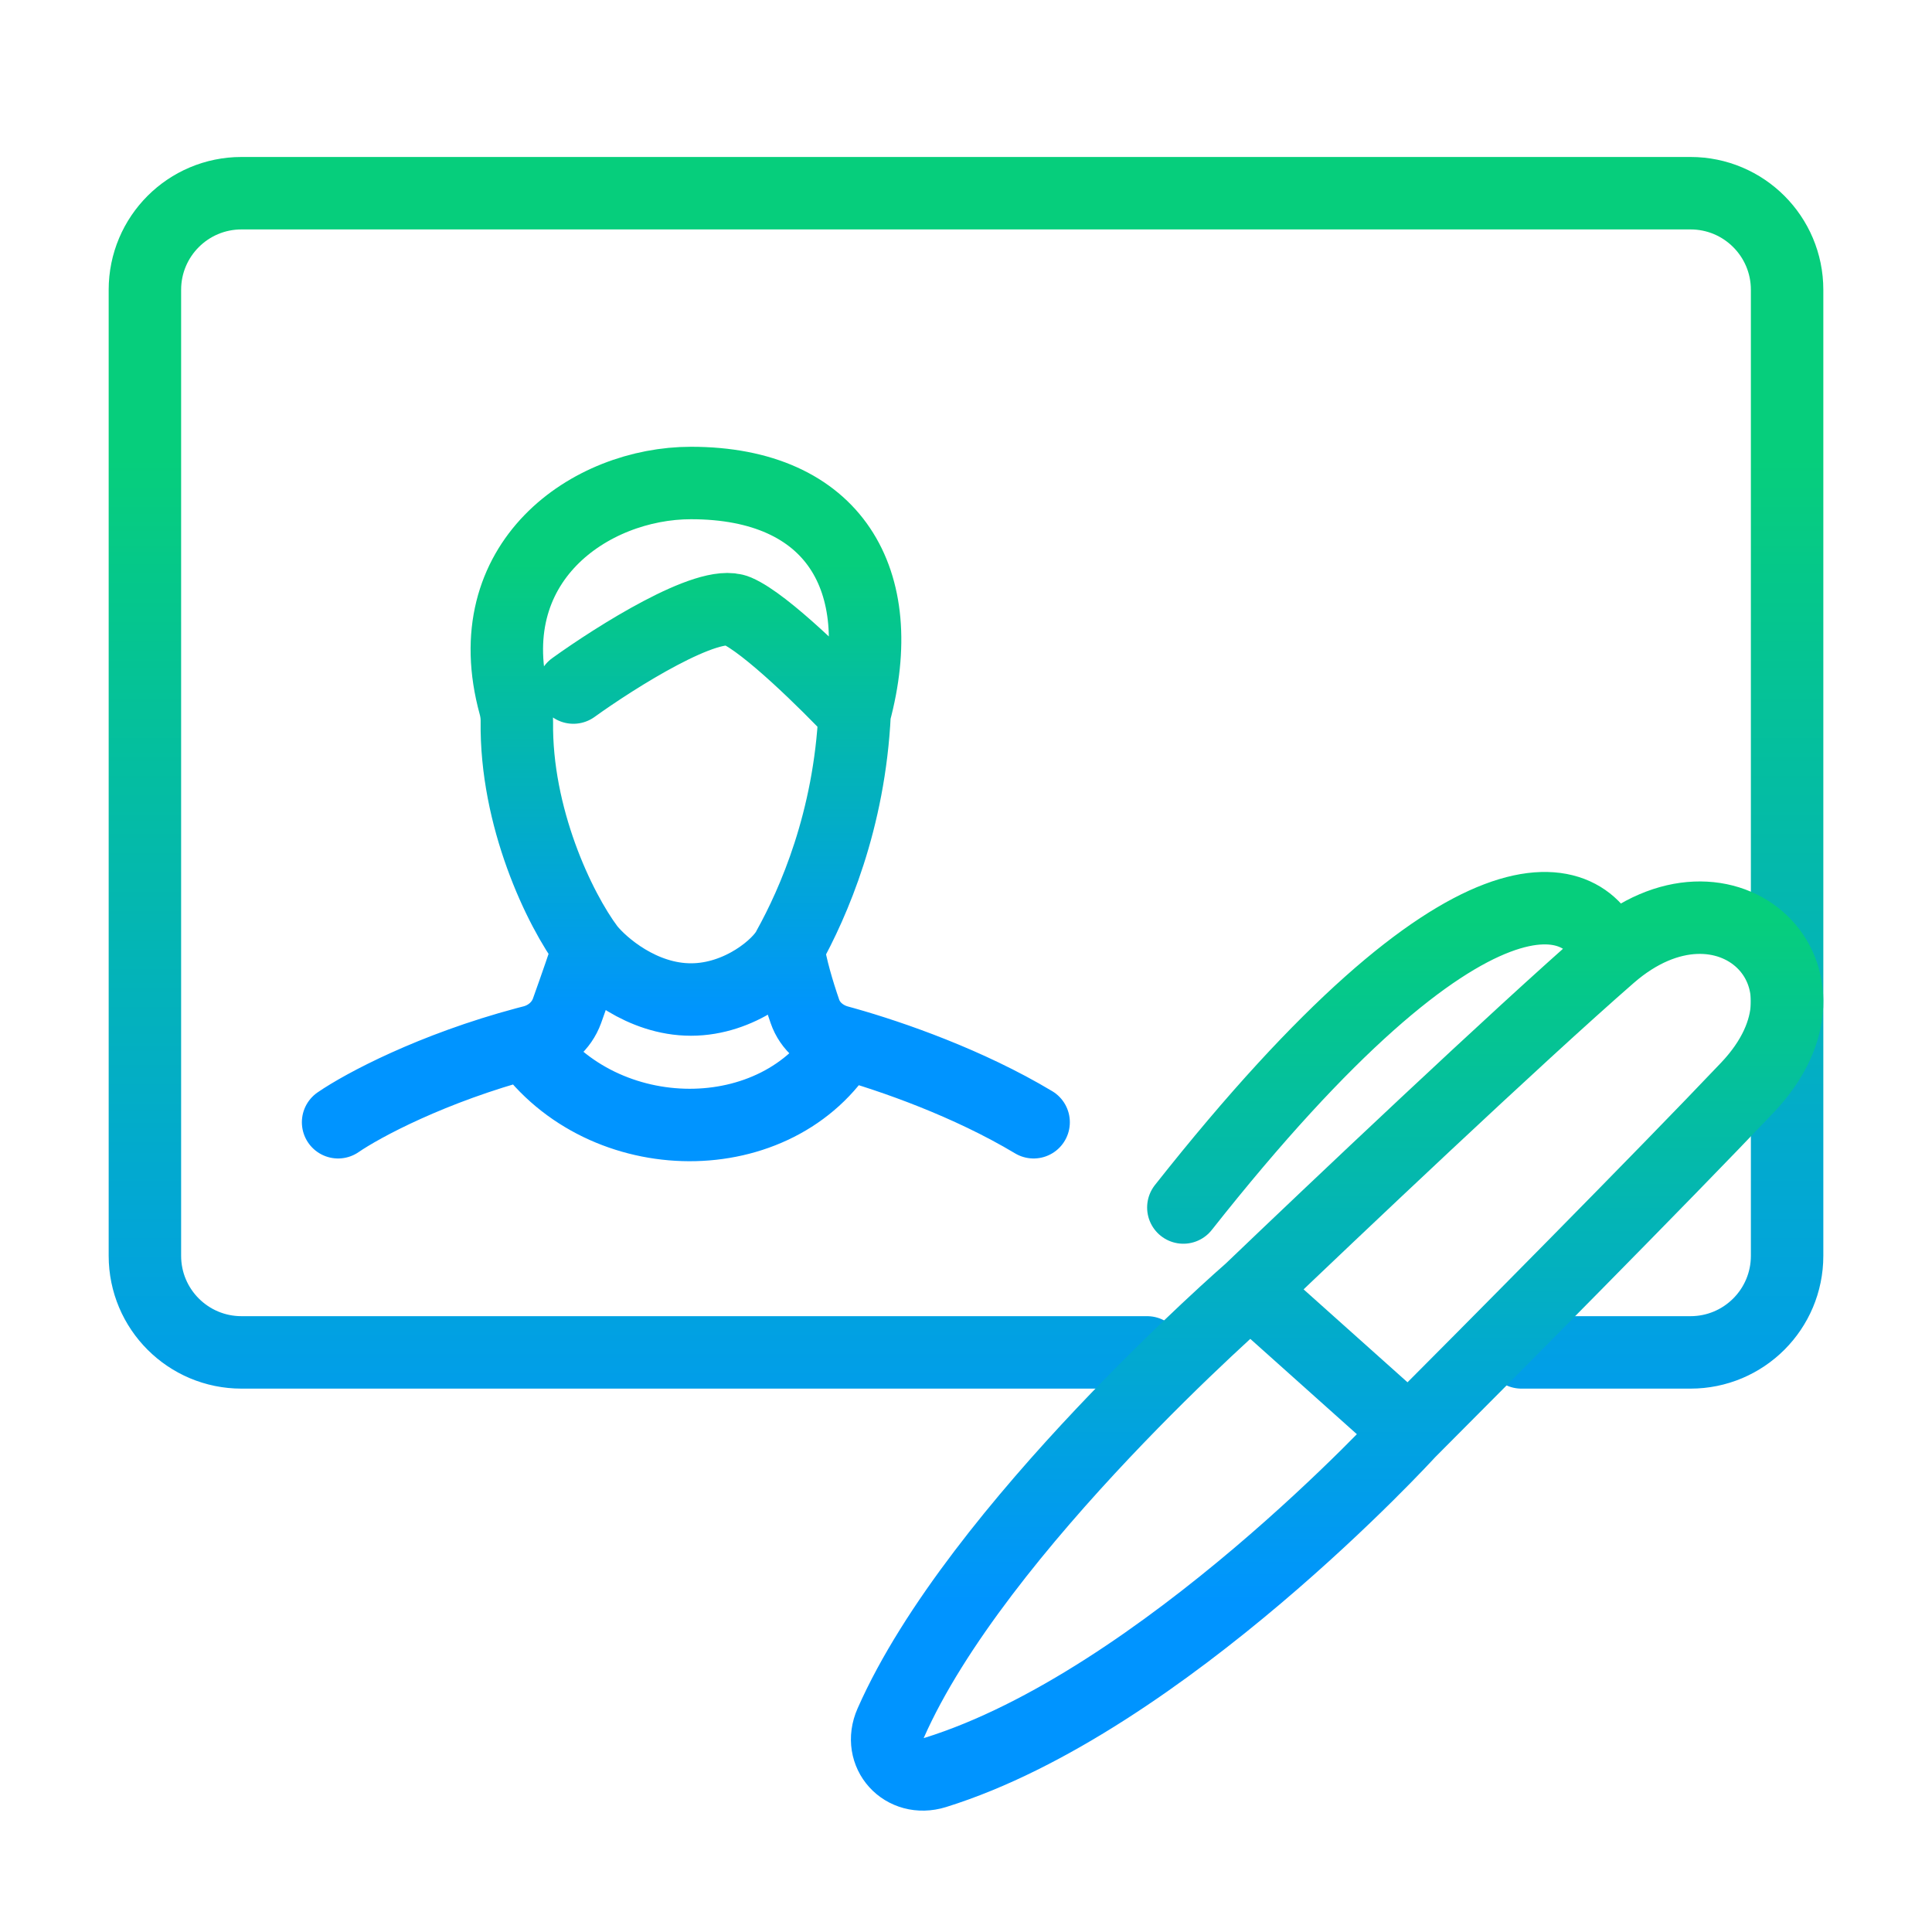 <svg xmlns="http://www.w3.org/2000/svg" width="40" height="40" viewBox="0 0 40 40" fill="none"><path d="M31.5 28H35C36.105 28 37 27.105 37 26V6C37 4.895 36.105 4 35 4H5C3.895 4 3 4.895 3 6V26C3 27.105 3.895 28 5 28H14H23.75" stroke="url(#paint0_linear_20648_31759)" stroke-width="1.5" stroke-linecap="round" stroke-linejoin="round"></path><path d="M7 23.235C7.509 22.885 8.942 22.117 10.894 21.596M12.188 19.635C12.108 19.876 11.931 20.395 11.74 20.927C11.625 21.245 11.353 21.477 11.026 21.562C10.982 21.573 10.938 21.585 10.894 21.596M12.188 19.635C11.571 18.812 10.674 16.91 10.701 14.938C10.703 14.823 10.687 14.707 10.657 14.597C9.842 11.633 12.227 10 14.306 10C17.271 10 18.435 12.012 17.694 14.765M12.188 19.635C12.471 19.988 13.289 20.694 14.306 20.694C15.322 20.694 16.141 19.988 16.318 19.635M17.694 14.765C17.588 16.988 16.847 18.682 16.318 19.635M17.694 14.765C17.129 14.165 15.852 12.901 15.259 12.647C14.666 12.393 12.753 13.6 11.871 14.235M16.318 19.635C16.374 20.029 16.526 20.537 16.664 20.937C16.771 21.251 17.042 21.476 17.362 21.563C17.401 21.574 17.441 21.585 17.482 21.596M21.4 23.235C20.05 22.426 18.477 21.876 17.482 21.596M17.482 21.596C16.106 23.871 12.485 23.843 10.894 21.596" stroke="url(#paint1_linear_20648_31759)" stroke-width="1.5" stroke-linecap="round"></path><path d="M25.885 26.713C25.885 26.713 20.223 31.631 18.441 35.675C18.164 36.303 18.709 36.9 19.364 36.697C24.079 35.229 29.171 29.652 29.171 29.652M25.885 26.713L29.171 29.652M25.885 26.713C27.565 25.104 31.405 21.465 33.333 19.785M29.171 29.652C30.777 28.043 34.428 24.362 36.18 22.515C38.37 20.205 35.742 17.686 33.333 19.785M33.333 19.785C32.888 18.357 30.5 17.4 24.5 25" stroke="url(#paint2_linear_20648_31759)" stroke-width="1.5" stroke-linecap="round"></path><defs><linearGradient id="paint0_linear_20648_31759" x1="8.949" y1="9.492" x2="8.949" y2="32.619" gradientUnits="userSpaceOnUse"><stop stop-color="#06CE7C"></stop><stop offset="1" stop-color="#0094FF"></stop></linearGradient><linearGradient id="paint1_linear_20648_31759" x1="14.521" y1="11.659" x2="14.521" y2="21.047" gradientUnits="userSpaceOnUse"><stop stop-color="#06CE7C"></stop><stop offset="1" stop-color="#0094FF"></stop></linearGradient><linearGradient id="paint2_linear_20648_31759" x1="27.634" y1="19" x2="27.634" y2="33.202" gradientUnits="userSpaceOnUse"><stop stop-color="#06CE7C"></stop><stop offset="1" stop-color="#0094FF"></stop></linearGradient></defs></svg>